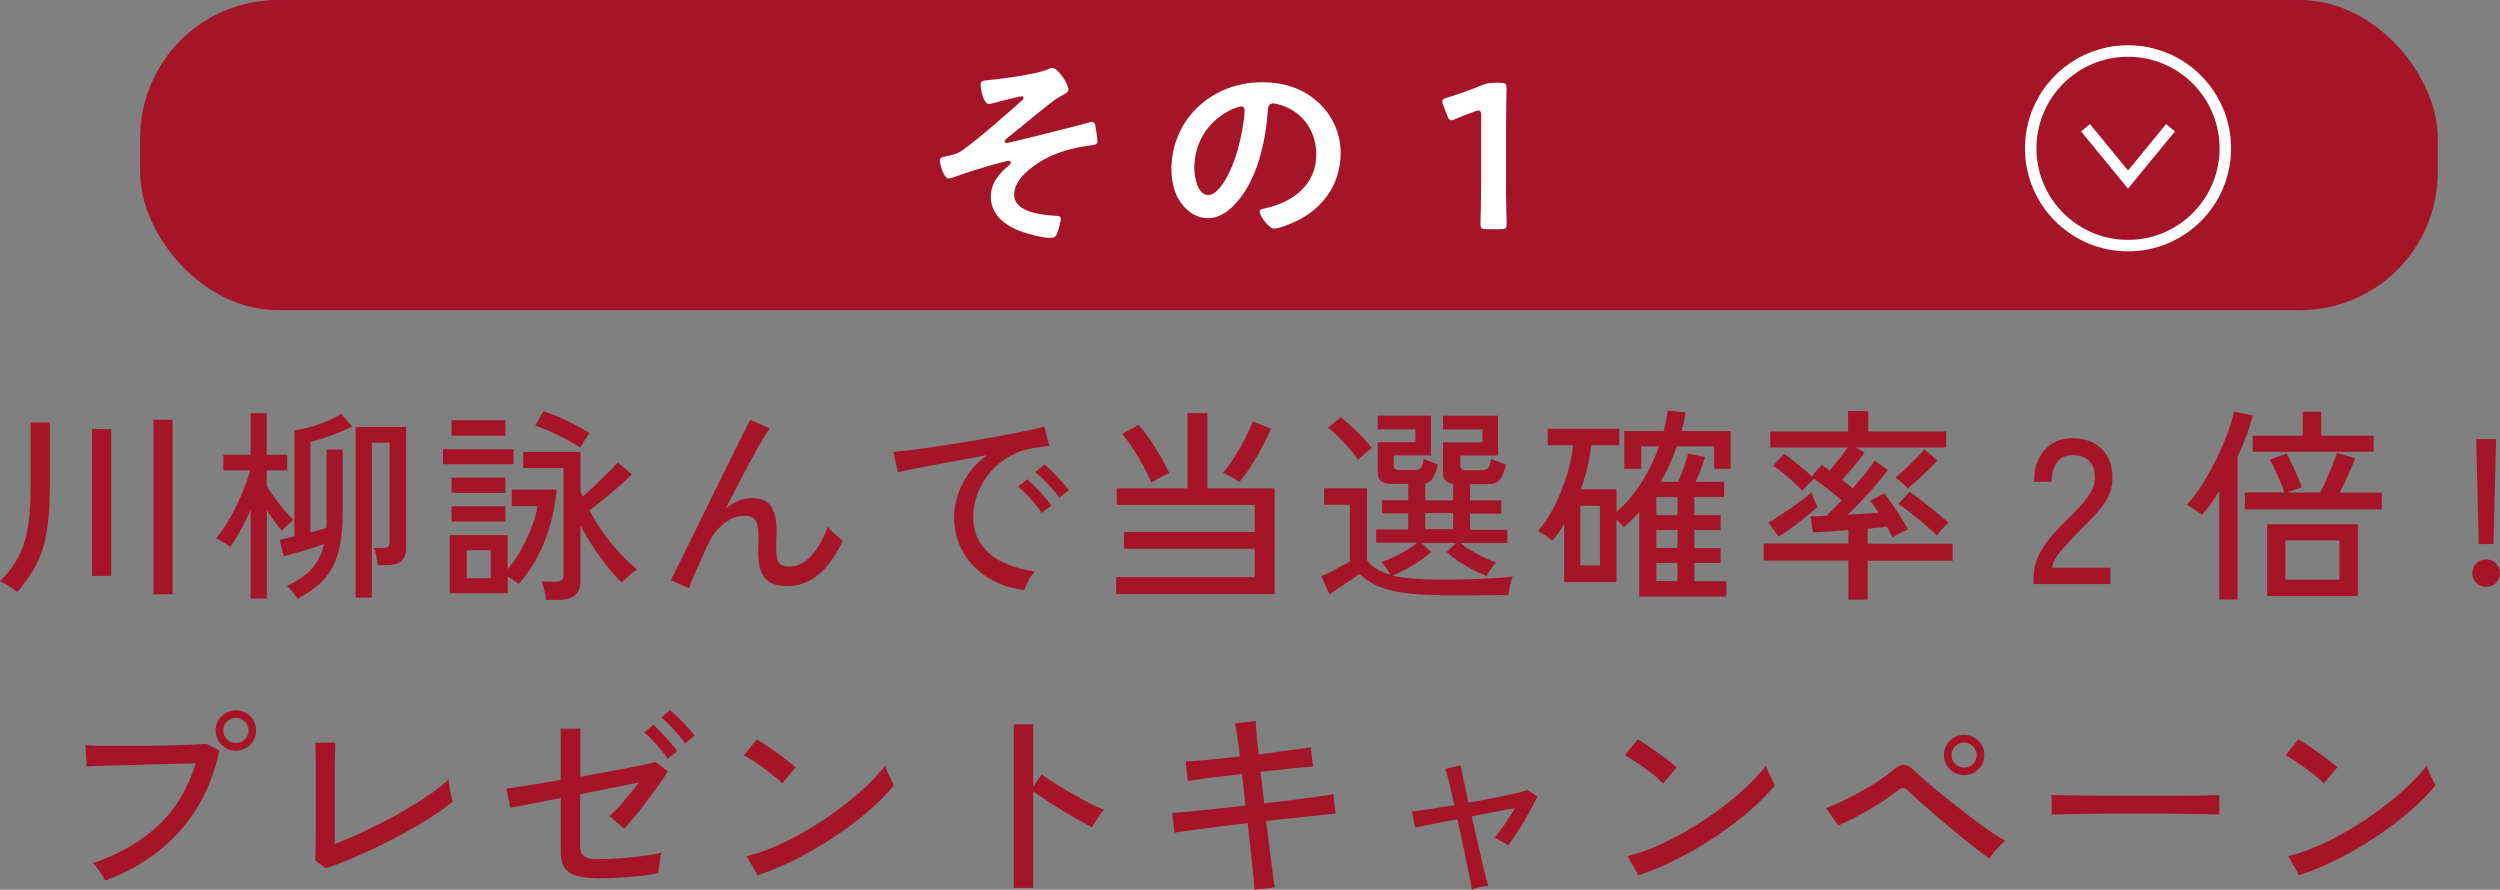 <?xml version="1.0" encoding="UTF-8"?>
<svg id="_レイヤー_2" data-name="レイヤー 2" xmlns="http://www.w3.org/2000/svg" viewBox="0 0 217.62 77.45">
  <rect x="0" y="0" width="217.62" height="77.45" fill="#808080" stroke="none"/>
  <defs>
    <style>
      .cls-1 {
        fill: #a61527;
      }

      .cls-2 {
        fill: none;
        stroke: #fff;
        stroke-miterlimit: 10;
      }

      .cls-3 {
        fill: #fff;
      }
    </style>
  </defs>
  <g id="_レイヤー_1-2" data-name="レイヤー 1">
    <rect class="cls-1" x="12.2" y="0" width="200" height="27" rx="12" ry="12"/>
    <path class="cls-1" d="M1.49,51.52c-.11-.08-.25-.19-.43-.31-.18-.13-.37-.25-.56-.36-.19-.11-.36-.19-.5-.24.55-.56,1-1.13,1.35-1.69.35-.56.62-1.17.81-1.83.19-.65.32-1.39.4-2.2.07-.81.11-1.73.11-2.76v-5.35h1.67v5.35c0,1.18-.04,2.21-.13,3.09s-.23,1.67-.44,2.38-.5,1.37-.86,2-.84,1.27-1.41,1.93ZM8.01,50.13v-12.78h1.67v12.78h-1.67ZM13.36,51.73v-15.19h1.66v15.19h-1.66Z"/>
    <path class="cls-1" d="M21.82,52.09v-7.7c-.26.6-.55,1.18-.86,1.74-.31.56-.61,1.05-.91,1.47-.14-.11-.35-.24-.62-.41-.27-.16-.48-.27-.62-.33.31-.36.62-.79.93-1.3.31-.5.59-1.03.86-1.58.27-.55.51-1.09.71-1.63.2-.53.36-1,.47-1.41h-2.34v-1.35h2.38v-3.62h1.4v3.62h1.78v1.35h-1.78v1.37c.17.28.39.6.66.98.27.38.55.74.85,1.1.29.35.57.65.82.87-.08.06-.2.15-.34.28-.14.13-.28.25-.4.37-.12.12-.21.22-.27.29-.18-.2-.39-.47-.63-.79-.24-.32-.47-.66-.68-1.01v7.7h-1.4ZM25.88,52.11c-.08-.17-.22-.36-.4-.58-.19-.22-.36-.39-.51-.51.92-.46,1.64-.95,2.15-1.49.51-.54.87-1.26,1.07-2.16-.52.18-1.1.37-1.74.56-.64.19-1.23.36-1.75.5l-.36-1.44c.18-.04.38-.08.6-.14.22-.05.45-.11.69-.17v-9.23c.71-.1,1.43-.27,2.16-.53.73-.26,1.37-.55,1.91-.89l.95,1.1c-.55.28-1.15.53-1.78.76-.64.23-1.25.43-1.85.59v7.87c.24-.06.48-.12.72-.19.24-.07.46-.13.65-.19.02-.2.04-.42.04-.65v-6.19h1.4v5.47c0,1.12-.08,2.07-.23,2.86-.16.79-.4,1.47-.72,2.03-.32.56-.73,1.05-1.22,1.47-.49.41-1.08.8-1.76,1.16ZM30.96,52.02v-14.85h4.39v10.51c0,.52-.13.9-.38,1.14-.25.25-.68.37-1.28.37h-.81c-.01-.2-.05-.46-.12-.78-.07-.32-.14-.55-.21-.71h.81c.2,0,.35-.04.43-.12.08-.08.13-.22.13-.42v-8.62h-1.55v13.48h-1.42Z"/>
    <path class="cls-1" d="M38.56,40.41v-1.31h6.14v1.31h-6.14ZM39.15,51.64v-5.06h5.04v2.97c.46-.54.86-1.14,1.22-1.79.36-.65.66-1.31.9-1.95.24-.65.4-1.23.49-1.75h-2.25v-1.44h3.91c-.16,1.66-.52,3.18-1.08,4.57-.56,1.39-1.31,2.61-2.23,3.65-.11-.1-.25-.2-.42-.32-.17-.12-.35-.23-.53-.32v1.44h-5.04ZM39.31,37.93v-1.35h4.68v1.35h-4.68ZM39.31,42.91v-1.33h4.68v1.33h-4.68ZM39.31,45.4v-1.33h4.68v1.33h-4.68ZM40.63,50.33h2.09v-2.43h-2.09v2.43ZM47.52,52.2c-.01-.23-.06-.5-.14-.82-.08-.32-.15-.57-.22-.75h1.19c.25,0,.43-.04.54-.13.11-.08.16-.24.16-.47v-9.29h-3.51v-1.4h4.99v3.42c.04.08.07.16.1.23s.06.15.1.23c.34-.29.69-.61,1.06-.96.37-.35.73-.7,1.08-1.05.35-.35.65-.67.9-.95l1.24,1.03c-.31.31-.68.65-1.1,1.02-.42.37-.86.73-1.3,1.1-.45.37-.89.71-1.31,1.02.54,1,1.17,1.94,1.89,2.84.72.89,1.48,1.66,2.27,2.31-.12.06-.27.16-.44.31-.17.14-.35.29-.51.44-.17.15-.29.28-.38.39-.64-.62-1.27-1.37-1.9-2.24-.63-.87-1.2-1.78-1.7-2.73v4.81c0,.58-.16,1-.47,1.26-.31.26-.79.4-1.44.4h-1.1ZM50.53,38.97c-.65-.41-1.3-.77-1.96-1.1-.66-.32-1.32-.59-1.98-.81l.7-1.26c.71.23,1.4.5,2.09.83s1.33.68,1.93,1.08c-.11.14-.25.35-.42.61-.17.26-.29.48-.35.65Z"/>
    <path class="cls-1" d="M59.98,51.21l-1.58-.7c.13-.28.34-.7.62-1.26.28-.56.61-1.22.98-1.98s.77-1.56,1.19-2.42c.42-.86.84-1.72,1.26-2.57.42-.86.82-1.67,1.2-2.43.38-.76.71-1.43,1-2.01.29-.58.51-1.01.67-1.3l1.67.76c-.25.36-.58.9-.99,1.62-.41.72-.86,1.55-1.34,2.47-.49.93-.98,1.88-1.47,2.85.35-.28.71-.49,1.08-.65.37-.16.75-.23,1.13-.23.82,0,1.39.23,1.71.7.32.47.49,1.17.49,2.11,0,.18,0,.42-.02.72-.01.3-.02.55-.02.74,0,.67.08,1.12.24,1.35.16.23.48.34.95.34.66,0,1.28-.31,1.86-.94.58-.63,1.06-1.47,1.45-2.53.17.2.38.42.64.66.26.23.48.42.66.55-1.22,2.64-2.84,3.96-4.84,3.96-.84,0-1.47-.22-1.89-.65s-.63-1.19-.63-2.27c0-.1,0-.24,0-.43,0-.19.01-.39.02-.59,0-.2,0-.37,0-.5,0-.61-.09-1.05-.27-1.3s-.49-.39-.92-.39-.85.11-1.25.32c-.4.22-.77.51-1.1.87-.33.37-.6.77-.8,1.2-.41.88-.76,1.65-1.06,2.32-.3.67-.52,1.21-.65,1.62Z"/>
    <path class="cls-1" d="M89.17,51.36c-1.2-.14-2.26-.5-3.18-1.08s-1.64-1.32-2.16-2.23c-.52-.91-.78-1.93-.78-3.06,0-.6.1-1.22.31-1.86.2-.64.52-1.27.94-1.88s.96-1.15,1.59-1.62c-.74.13-1.5.27-2.27.41-.77.14-1.51.27-2.22.41-.71.13-1.35.26-1.92.37-.56.11-1.01.21-1.33.3l-.38-1.78c.4-.04.94-.1,1.62-.18.68-.08,1.45-.19,2.3-.32.85-.13,1.73-.27,2.65-.42.91-.15,1.79-.3,2.65-.46.85-.16,1.62-.31,2.3-.45.68-.14,1.22-.27,1.62-.38l.43,1.69c-.16.01-.36.04-.62.07-.26.04-.55.08-.87.13-.68.11-1.33.34-1.95.69-.62.35-1.17.8-1.65,1.34-.48.54-.85,1.15-1.12,1.83-.27.68-.41,1.39-.41,2.13,0,.95.24,1.75.72,2.41.48.66,1.12,1.18,1.93,1.56.81.38,1.71.63,2.71.75-.19.22-.38.49-.56.83-.18.34-.3.61-.36.83ZM90.68,44.66c-.16-.25-.35-.52-.59-.81-.24-.29-.49-.56-.75-.83-.26-.26-.5-.48-.71-.65l.79-.65c.19.16.43.38.7.66.28.28.54.57.8.87.26.3.46.55.6.76l-.85.65ZM92.21,43.33c-.16-.24-.36-.5-.61-.78-.25-.28-.51-.55-.77-.81-.26-.26-.5-.47-.72-.64l.79-.67c.19.14.43.36.71.64.28.28.55.57.82.85.26.29.47.53.61.74l-.83.67Z"/>
    <path class="cls-1" d="M97.16,51.72v-1.48h12.06v-2.47h-11.38v-1.46h11.38v-2.36h-12.01v-1.44h6.16v-6.55h1.73v6.55h5.85v9.2h-13.79ZM100.21,42.01c-.17-.42-.39-.89-.67-1.42-.28-.53-.58-1.04-.91-1.54-.32-.5-.64-.92-.95-1.27l1.44-.81c.32.37.65.8.98,1.29s.64.98.94,1.49c.29.51.54.99.75,1.45-.11.04-.27.11-.48.21-.21.1-.42.21-.62.32-.2.11-.36.21-.47.28ZM107.89,41.96c-.1-.07-.24-.16-.42-.28-.19-.11-.37-.22-.56-.32-.19-.1-.34-.16-.46-.19.34-.4.67-.85,1-1.38.33-.52.64-1.05.92-1.59.28-.54.51-1.04.69-1.51l1.6.63c-.38.84-.82,1.67-1.3,2.5-.48.83-.97,1.54-1.48,2.14Z"/>
    <path class="cls-1" d="M125.33,51.79c-1.24,0-2.29-.06-3.17-.19s-1.62-.32-2.23-.59c-.61-.27-1.15-.62-1.6-1.05-.2.16-.47.34-.79.56s-.65.43-.98.65c-.33.22-.61.4-.84.56l-.7-1.57c.2-.08.46-.21.78-.37.32-.16.64-.33.95-.5.32-.17.57-.32.76-.44v-4.91h-2.25v-1.44h3.73v6.25c.43.61,1.12,1.04,2.05,1.28-.08-.16-.21-.35-.37-.58-.16-.23-.3-.4-.42-.52.3-.1.64-.24,1.04-.42.39-.19.77-.39,1.15-.62.38-.23.69-.44.93-.65h-3.58v-1.15h2.79v-1.4h-2.27v-1.15h2.27v-1.42h-1.44c-.42,0-.73-.08-.92-.23-.19-.16-.29-.4-.29-.72v-2.68h3.28v-1.12h-3.28v-1.19h4.63v3.46h-3.24v.85c0,.29.18.43.54.43h1.24c.28,0,.47-.06.58-.18.11-.12.19-.39.25-.81.07.04.19.09.36.15.17.07.34.13.5.2.17.07.29.11.38.14-.12.53-.27.92-.44,1.19-.17.26-.4.43-.67.49v1.46h2.43v-1.44c-.59-.08-.88-.4-.88-.94v-2.68h3.44v-1.12h-3.44v-1.19h4.79v3.46h-3.28v.85c0,.16.04.27.12.33.08.07.21.1.41.1h1.31c.26,0,.45-.06.57-.18.11-.12.2-.39.26-.81.07.04.2.09.37.15.17.07.35.13.53.2.18.07.31.11.4.14-.14.62-.32,1.07-.54,1.32-.22.26-.52.39-.92.39h-1.67v1.42h2.72v1.15h-2.72v1.4h3.26v1.15h-4.1c.24.2.55.42.93.65.38.23.77.44,1.16.62.4.19.74.33,1.03.42-.12.12-.27.31-.46.58-.19.26-.31.47-.37.61-.36-.14-.76-.33-1.2-.55-.44-.22-.86-.47-1.26-.74s-.74-.54-1.02-.8l.81-.79h-2.99l.81.79c-.26.25-.59.51-.97.77-.38.26-.79.5-1.21.73-.42.23-.81.41-1.17.56.52.12,1.11.21,1.79.26.68.05,1.46.08,2.35.08,1.45,0,2.7-.02,3.73-.07,1.04-.05,1.91-.11,2.6-.2-.04.08-.08.23-.14.44-.06.21-.11.43-.15.65-.04.22-.07.4-.08.53-.3,0-.69,0-1.16,0-.47,0-.99.01-1.55.02-.56,0-1.12,0-1.68,0h-1.57ZM118.22,40.03c-.19-.29-.44-.61-.74-.95-.3-.35-.61-.69-.94-1.02-.33-.33-.64-.6-.93-.82l1.08-.92c.29.22.6.48.95.79.34.31.67.64.99.97.32.34.58.64.78.92-.08.05-.21.14-.37.28-.16.14-.32.28-.48.41-.16.14-.27.25-.34.33ZM124.06,46.06h2.43v-1.4h-2.43v1.4Z"/>
    <path class="cls-1" d="M142.69,51.93v-7.38c-.43.5-.88.95-1.35,1.35-.13-.19-.34-.41-.63-.67v5.44h-4.55v-5.06c-.16.26-.32.52-.5.77-.17.25-.36.48-.55.71-.07-.08-.19-.18-.34-.3-.16-.11-.31-.22-.48-.33s-.3-.19-.41-.23c.53-.6,1-1.32,1.43-2.17s.78-1.73,1.07-2.66c.29-.93.47-1.81.56-2.64h-2.21v-1.44h6.23v1.44h-2.45c-.14,1.3-.44,2.57-.9,3.83h3.1v1.98c.82-.72,1.54-1.57,2.17-2.56s1.14-2.04,1.54-3.16h-1.55v1.96h-1.48v-3.29h3.42c.08-.3.15-.6.21-.89.05-.29.11-.59.15-.89l1.57.16c-.05.28-.1.55-.16.82-.06.27-.13.54-.2.8h4.27v3.29h-1.44v-1.96h-3.24c-.19.55-.41,1.09-.64,1.6-.23.52-.49,1.01-.76,1.49h1.51c.17-.38.34-.81.5-1.29.17-.47.29-.86.36-1.16l1.48.29c-.07.26-.19.61-.35,1.04-.16.43-.31.8-.46,1.12h2.47v1.33h-2.59v1.57h2.29v1.3h-2.29v1.57h2.29v1.3h-2.29v1.58h2.79v1.35h-7.58ZM137.56,49.21h1.71v-5.18h-1.71v5.18ZM144.18,44.84h1.84v-1.57h-1.84v1.57ZM144.18,47.7h1.84v-1.57h-1.84v1.57ZM144.18,50.58h1.84v-1.58h-1.84v1.58Z"/>
    <path class="cls-1" d="M160.9,52.18v-3.38h-7.38v-1.49h7.38v-1.17c-.62.05-1.22.09-1.78.13-.56.04-1,.06-1.31.07l-.2-1.39c.34,0,.79-.02,1.37-.05.18-.17.38-.37.61-.59.23-.23.47-.48.72-.76-.36-.31-.77-.65-1.22-1-.46-.35-.85-.65-1.19-.87-.12.11-.29.28-.52.5-.23.23-.39.41-.49.54-.22-.24-.48-.5-.78-.77-.31-.28-.62-.54-.93-.8-.31-.26-.59-.46-.83-.62l.95-1.03c.22.14.47.33.76.57.29.23.59.47.89.72.3.25.55.47.76.67l.86-.99c.1.06.2.13.32.22.12.08.25.17.38.27.24-.28.51-.6.8-.97.29-.37.55-.72.76-1.04h-6.73v-1.39h6.77v-1.78h1.76v1.78h6.77v1.39h-7.85l.77.45c-.16.2-.35.45-.58.75-.23.29-.48.59-.73.87-.25.29-.48.54-.68.76.17.12.33.24.5.37s.31.24.44.35c.41-.46.79-.9,1.14-1.34.35-.44.61-.79.78-1.05l1.15.79c-.24.34-.55.73-.94,1.19-.39.46-.81.92-1.26,1.4-.45.48-.88.92-1.29,1.31.48-.02.95-.05,1.42-.08.47-.03.89-.06,1.26-.08-.28-.44-.52-.79-.74-1.04l1.22-.65c.18.22.41.52.68.91.27.39.54.79.8,1.2.26.41.46.75.59,1.03-.1.04-.24.1-.42.19-.19.09-.37.18-.54.27-.17.09-.3.17-.39.22-.05-.12-.12-.26-.21-.41-.09-.16-.18-.33-.28-.52-.22.04-.47.07-.76.1-.29.03-.59.06-.9.08v1.31h7.4v1.49h-7.4v3.38h-1.71ZM154.82,46.71l-.88-1.22c.23-.13.51-.31.85-.52.34-.22.68-.45,1.04-.7.36-.25.71-.5,1.04-.75.33-.25.6-.46.82-.66.02.1.07.23.14.41.07.18.15.35.23.51s.13.28.15.35c-.3.26-.65.56-1.06.89-.41.33-.82.65-1.23.95-.41.3-.78.55-1.09.74ZM166.07,42.52c-.11-.13-.28-.3-.52-.51-.24-.21-.43-.36-.56-.44.24-.18.53-.43.86-.74.33-.31.65-.63.96-.95.31-.32.55-.58.7-.77l1.13.97c-.2.23-.46.49-.76.79-.31.3-.62.6-.94.89-.32.29-.61.55-.87.76ZM168.62,46.62c-.18-.18-.41-.39-.69-.64-.28-.25-.58-.5-.91-.77-.32-.26-.64-.51-.95-.75-.31-.23-.58-.43-.82-.59l.97-1.06c.35.23.74.51,1.17.85.43.34.85.67,1.25,1,.4.33.72.61.96.84-.07.06-.18.16-.31.31-.14.14-.27.29-.4.44-.13.15-.22.27-.28.37Z"/>
    <path class="cls-1" d="M177.01,50.85v-.5c0-.89.25-1.74.76-2.56.51-.82,1.25-1.69,2.22-2.61.41-.4.79-.79,1.14-1.18.35-.39.64-.78.87-1.16.23-.38.35-.76.36-1.12.02-.71-.14-1.24-.49-1.58-.35-.35-.84-.52-1.48-.52-.55,0-.99.2-1.31.6-.32.4-.49.98-.49,1.72h-1.53c0-1.18.31-2.1.93-2.78.62-.68,1.42-1.02,2.4-1.02.7,0,1.31.14,1.85.42.53.28.95.69,1.24,1.23.29.54.43,1.19.4,1.96-.01.56-.15,1.09-.41,1.58-.26.49-.61.96-1.03,1.41-.42.46-.89.94-1.4,1.44-.58.59-1.1,1.16-1.58,1.7-.47.55-.75,1.06-.84,1.54h5.08v1.42h-6.71Z"/>
    <path class="cls-1" d="M193.18,52.2v-9.45c-.24.4-.49.77-.74,1.12-.25.35-.5.67-.76.96-.18-.16-.4-.31-.65-.48-.25-.16-.48-.3-.68-.4.44-.47.89-1.05,1.33-1.75.44-.7.86-1.43,1.24-2.21.38-.78.71-1.54.98-2.27.27-.73.46-1.36.57-1.89l1.64.34c-.16.59-.35,1.19-.58,1.8-.23.61-.49,1.22-.76,1.82v12.4h-1.58ZM195.41,44.32v-1.46h3.44c-.1-.29-.22-.61-.37-.97-.15-.36-.31-.71-.47-1.05-.16-.34-.31-.63-.44-.85l1.49-.5c.14.28.3.59.47.95.17.36.33.71.48,1.06.15.35.27.65.35.92-.13.04-.34.11-.61.21-.28.1-.5.18-.68.24h2.9c.17-.31.35-.69.54-1.12.19-.44.37-.87.54-1.29.17-.42.29-.77.38-1.04l1.58.47c-.14.4-.34.88-.6,1.45-.26.57-.51,1.08-.75,1.54h3.67v1.46h-11.92ZM196.09,39.33v-1.4h4.36v-2.09h1.6v2.09h4.57v1.4h-10.53ZM197.35,51.88v-6.25h7.9v6.25h-7.9ZM198.94,50.46h4.7v-3.42h-4.7v3.42Z"/>
    <path class="cls-1" d="M216.41,51.09c-.34,0-.62-.11-.85-.34-.23-.23-.35-.51-.35-.85s.12-.64.35-.86c.23-.23.52-.34.85-.34s.62.11.86.34c.23.23.35.52.35.86s-.12.62-.35.85c-.23.23-.52.34-.86.34ZM215.77,47.36l-.22-9.14h1.73l-.23,9.14h-1.28Z"/>
    <path class="cls-1" d="M9.14,76.64c-.05-.11-.13-.26-.26-.46s-.26-.4-.41-.6c-.14-.2-.27-.35-.38-.45,2.3-.78,4.21-1.88,5.71-3.3,1.51-1.42,2.58-3.22,3.23-5.39-.53.01-1.15.03-1.86.05-.71.02-1.46.04-2.23.06-.77.02-1.52.04-2.25.06-.73.02-1.37.04-1.92.06s-.96.03-1.22.05l-.11-1.85c.31.02.74.04,1.3.05.55,0,1.18,0,1.88,0s1.42,0,2.16,0c.74,0,1.45-.02,2.14-.04.69-.02,1.3-.04,1.84-.06.54-.02.95-.05,1.22-.07l1.12.59c-.6,2.8-1.77,5.15-3.5,7.06-1.73,1.91-3.89,3.32-6.47,4.25ZM20.53,65.35c-.48,0-.89-.17-1.24-.52-.35-.35-.52-.76-.52-1.24s.17-.91.52-1.25c.35-.34.76-.51,1.24-.51s.91.17,1.25.51c.34.34.51.76.51,1.25s-.17.89-.51,1.24c-.34.35-.76.52-1.25.52ZM20.53,64.68c.31,0,.57-.11.78-.32s.32-.47.32-.77-.11-.57-.32-.78c-.21-.21-.47-.32-.78-.32s-.56.11-.77.32c-.22.21-.32.47-.32.78s.11.56.32.77.47.32.77.32Z"/>
    <path class="cls-1" d="M28.34,75.59l-.9-.7c.01-.16.02-.45.03-.89,0-.44.01-.95.02-1.53,0-.58,0-1.17,0-1.76v-2.93c0-.47,0-.92,0-1.37,0-.44-.01-.82-.02-1.14,0-.32-.02-.52-.03-.62h1.75c-.01.23-.02.59-.03,1.1,0,.5-.01,1.05-.02,1.64,0,.59,0,1.13,0,1.64v4.43c.83-.31,1.72-.69,2.67-1.14s1.89-.93,2.82-1.45c.92-.52,1.77-1.04,2.55-1.56.77-.52,1.4-1.01,1.88-1.47,0,.13.02.33.06.6.04.27.09.53.15.78.06.25.1.44.13.56-.48.4-1.05.81-1.72,1.25-.67.44-1.39.88-2.18,1.31-.79.44-1.6.86-2.43,1.27-.83.41-1.65.78-2.46,1.12-.8.34-1.56.63-2.27.85Z"/>
    <path class="cls-1" d="M51.94,76.44c-1.09,0-1.89-.16-2.38-.49-.5-.33-.75-.93-.75-1.79v-4.7c-.67.13-1.31.26-1.91.38-.6.12-1.11.22-1.54.3-.43.08-.74.14-.93.17l-.36-1.66c.42-.06,1.06-.16,1.92-.29.86-.13,1.8-.29,2.82-.47v-4.46h1.71v4.18c1-.18,1.95-.35,2.86-.52.91-.17,1.7-.32,2.37-.46.67-.14,1.11-.24,1.32-.31l1.06.83c-.19.31-.44.69-.76,1.13-.31.44-.65.91-1.01,1.39-.36.48-.72.94-1.07,1.37-.35.43-.68.8-.96,1.1l-1.28-1.1c.24-.2.51-.47.8-.79.29-.32.59-.67.9-1.05.31-.38.59-.74.85-1.09-.61.12-1.37.27-2.28.46-.91.19-1.85.38-2.82.57v4.5c0,.43.12.73.36.9.24.17.62.25,1.13.25.66,0,1.34-.03,2.05-.08s1.38-.12,2.01-.21c.63-.08,1.14-.18,1.54-.29-.04.12-.08.3-.12.54-.04.24-.08.48-.11.71-.03.23-.04.41-.04.53-.34.08-.74.16-1.22.22-.47.06-.97.11-1.48.14-.52.04-1.01.06-1.49.08s-.88.03-1.21.03ZM58.13,66.07c-.16-.25-.36-.52-.6-.81s-.5-.57-.75-.84-.49-.49-.7-.66l.79-.67c.19.16.42.38.69.67.27.29.53.58.79.87.26.29.46.54.6.75l-.83.68ZM59.64,64.72c-.16-.24-.36-.5-.61-.79s-.51-.56-.76-.82c-.26-.26-.5-.47-.71-.64l.77-.67c.19.16.43.37.71.65.28.28.56.56.82.85.26.29.47.54.61.73l-.83.68Z"/>
    <path class="cls-1" d="M68.08,68.19c-.13-.14-.34-.33-.62-.57-.28-.23-.59-.47-.93-.72-.34-.25-.66-.47-.98-.68-.32-.21-.58-.36-.8-.46l1.12-1.4c.22.12.48.29.8.5.32.22.64.44.98.68.34.24.65.47.94.7.29.23.51.41.67.56l-1.17,1.39ZM65.94,76.19l-.94-1.67c.85-.2,1.75-.51,2.68-.93s1.86-.9,2.78-1.45c.92-.55,1.8-1.14,2.64-1.77.84-.63,1.6-1.26,2.28-1.9.68-.64,1.23-1.25,1.67-1.84.04.13.1.31.2.55.1.23.2.46.31.68.11.22.19.39.25.5-.58.72-1.31,1.46-2.2,2.23-.89.77-1.87,1.51-2.93,2.22-1.07.71-2.18,1.37-3.33,1.95-1.15.59-2.29,1.06-3.4,1.42Z"/>
    <path class="cls-1" d="M88.25,77.27v-14.22h1.69v5.4l.74-1.04c.29.22.66.47,1.12.76.46.29.96.58,1.48.89.53.31,1.04.58,1.54.84s.93.44,1.29.58c-.1.08-.22.23-.36.43-.14.2-.28.41-.4.61-.13.2-.22.37-.28.49-.32-.16-.71-.36-1.17-.62-.46-.26-.93-.54-1.43-.84-.5-.3-.97-.6-1.41-.89-.44-.29-.82-.55-1.12-.78v8.41h-1.69Z"/>
    <path class="cls-1" d="M109.2,77.43c-.01-.25-.05-.68-.11-1.28-.06-.6-.13-1.3-.22-2.1-.08-.8-.17-1.6-.27-2.4-.82.1-1.63.2-2.44.3-.81.1-1.56.2-2.24.29-.68.09-1.25.17-1.69.24l-.2-1.71c.4-.02.93-.07,1.6-.14.67-.07,1.42-.14,2.26-.23.83-.09,1.68-.18,2.53-.28l-.31-2.75c-.94.11-1.83.22-2.68.32-.85.11-1.53.21-2.03.31l-.2-1.71c.49-.02,1.17-.08,2.04-.16.87-.08,1.77-.18,2.69-.29-.07-.61-.14-1.18-.22-1.7-.07-.52-.14-.91-.2-1.18l1.8-.2c.01.29.04.69.08,1.2.04.51.1,1.08.17,1.7.92-.12,1.8-.23,2.62-.34.82-.11,1.46-.2,1.92-.27l.2,1.69c-.44.01-1.08.06-1.91.15-.83.09-1.72.19-2.66.3l.32,2.74c.83-.1,1.63-.19,2.41-.29.78-.1,1.48-.19,2.11-.28.63-.09,1.13-.16,1.5-.22l.2,1.69c-.31.02-.79.07-1.43.14-.64.07-1.37.14-2.18.23-.81.08-1.62.17-2.44.27.1.79.19,1.58.29,2.37.1.79.19,1.48.27,2.09.08.61.14,1.05.18,1.32l-1.78.2Z"/>
    <path class="cls-1" d="M128.12,77.45c-.01-.13-.06-.4-.14-.8-.08-.4-.18-.89-.3-1.48s-.24-1.21-.39-1.87c-.14-.67-.29-1.33-.43-1.99-.8.16-1.54.3-2.2.43-.66.13-1.15.23-1.46.31l-.31-1.42c.34-.02.84-.09,1.5-.19.67-.1,1.4-.22,2.21-.35-.18-.79-.34-1.48-.48-2.07-.14-.59-.24-.95-.3-1.1l1.33-.29c.02.13.1.5.22,1.11.13.61.28,1.32.46,2.13.77-.14,1.51-.28,2.22-.42.71-.14,1.33-.27,1.85-.39.52-.12.88-.22,1.07-.29l.85.56c-.18.4-.42.86-.72,1.4-.3.54-.61,1.07-.94,1.58-.32.52-.62.95-.88,1.3-.12-.1-.31-.22-.58-.37-.27-.15-.46-.25-.58-.32.14-.18.32-.41.52-.69.2-.28.42-.59.64-.93.22-.34.42-.65.6-.95-.52.08-1.1.19-1.76.32-.66.13-1.33.26-2.02.39.16.67.31,1.35.47,2.02.16.68.3,1.3.43,1.87.13.57.25,1.05.35,1.44.1.39.17.63.21.73-.19,0-.45.04-.76.12-.32.08-.55.15-.69.21Z"/>
    <path class="cls-1" d="M144.77,68.19c-.13-.14-.34-.33-.62-.57-.28-.23-.59-.47-.93-.72-.34-.25-.66-.47-.98-.68-.32-.21-.58-.36-.8-.46l1.12-1.4c.22.12.48.29.8.5.32.22.64.44.98.68.34.24.65.47.94.7.29.23.51.41.67.56l-1.17,1.39ZM142.62,76.19l-.94-1.67c.85-.2,1.75-.51,2.68-.93s1.86-.9,2.78-1.45c.92-.55,1.8-1.14,2.64-1.77.84-.63,1.6-1.26,2.28-1.9.68-.64,1.23-1.25,1.67-1.84.04.13.1.31.2.55.1.23.2.46.31.68.11.22.19.39.25.5-.58.72-1.31,1.46-2.2,2.23-.89.77-1.87,1.51-2.93,2.22-1.07.71-2.18,1.37-3.33,1.95-1.15.59-2.29,1.06-3.4,1.42Z"/>
    <path class="cls-1" d="M173.19,74.75c-.29-.19-.68-.48-1.17-.86-.49-.38-1.03-.82-1.61-1.3-.58-.48-1.16-.96-1.73-1.45-.57-.49-1.08-.93-1.53-1.33-.45-.4-.79-.71-1.02-.93-.19-.19-.35-.29-.47-.29s-.3.09-.54.27c-.31.25-.69.53-1.13.82-.44.29-.91.58-1.4.86-.49.28-.96.54-1.41.77-.45.23-.84.42-1.18.55l-1.03-1.53c.38-.13.83-.32,1.35-.57.52-.25,1.05-.52,1.61-.83.56-.31,1.08-.62,1.58-.95s.91-.63,1.24-.92c.37-.32.7-.48.98-.48.28,0,.62.2,1,.58.23.23.58.55,1.05.95.47.41,1.01.85,1.62,1.34.61.49,1.23.97,1.86,1.47.64.49,1.24.94,1.82,1.34.58.4,1.06.71,1.46.93-.2.17-.45.41-.73.72-.28.31-.49.58-.62.81ZM170.97,67.47c-.48,0-.89-.17-1.24-.51-.35-.34-.52-.75-.52-1.23s.17-.91.52-1.25c.35-.34.76-.51,1.24-.51s.91.17,1.25.51c.34.34.51.76.51,1.25s-.17.89-.51,1.23c-.34.34-.76.51-1.25.51ZM170.97,66.81c.3,0,.56-.1.77-.31.22-.21.32-.46.32-.77s-.11-.57-.32-.78c-.22-.21-.47-.31-.77-.31s-.56.11-.77.31c-.22.21-.32.47-.32.78s.11.56.32.77c.22.21.47.31.77.31Z"/>
    <path class="cls-1" d="M178.59,70.91v-1.21c0-.23,0-.4-.02-.5.3.01.75.02,1.35.03.6,0,1.3.01,2.1.02.8,0,1.64.01,2.54.02.89,0,1.79,0,2.68,0s1.74,0,2.53,0c.79,0,1.49-.01,2.09-.03.6-.01,1.04-.02,1.33-.04v.4c0,.22,0,.46,0,.73s0,.46,0,.57c-.37-.01-.92-.02-1.66-.04-.73-.01-1.57-.02-2.51-.03-.94,0-1.92,0-2.94,0s-2.02,0-2.99,0c-.97,0-1.85.02-2.64.03-.79.01-1.41.03-1.86.05Z"/>
    <path class="cls-1" d="M202.28,68.19c-.13-.14-.34-.33-.62-.57-.28-.23-.59-.47-.93-.72-.34-.25-.66-.47-.98-.68-.32-.21-.58-.36-.8-.46l1.12-1.4c.22.12.48.29.8.5.32.22.64.44.98.68.34.24.65.47.94.7.29.23.51.41.67.56l-1.17,1.39ZM200.13,76.19l-.94-1.67c.85-.2,1.75-.51,2.68-.93s1.86-.9,2.78-1.45c.92-.55,1.8-1.14,2.64-1.77.84-.63,1.6-1.26,2.28-1.9.68-.64,1.23-1.25,1.67-1.84.04.13.1.31.2.55.1.23.2.46.31.68.11.22.19.39.25.5-.58.72-1.31,1.46-2.2,2.23-.89.77-1.87,1.51-2.93,2.22-1.07.71-2.18,1.37-3.33,1.95-1.15.59-2.29,1.06-3.4,1.42Z"/>
    <path class="cls-3" d="M93,7.8c0,.25-.38.41-.78.63-.7.38-3.67,2.92-4.56,3.6-.08.07-.21.18-.21.29,0,.07.08.13.17.13.23,0,6.56-1.6,7.22-1.8.08-.02.15-.04.23-.04.15,0,.23.16.27.27.04.16.19,1.22.19,1.39,0,.34-.19.34-.76.41-1.43.2-2.68.54-3.92,1.22-1.08.61-2.57,1.73-2.57,3.04,0,1.57,2.47,1.78,3.69,1.85.19.02.38.02.38.25,0,.22-.25,1.1-.34,1.31-.11.25-.27.36-.57.36-.67,0-1.9-.32-2.55-.56-1.41-.5-2.64-1.48-2.64-3.02,0-1.24.74-2.03,1.65-2.81.06-.04.09-.11.09-.16,0-.13-.13-.16-.19-.16-.13,0-1.12.27-1.33.32-.78.22-2.6.79-3.37,1.08-.13.05-.36.14-.51.14-.44,0-.78-1.24-.78-1.58,0-.27.25-.29.88-.43.59-.13.74-.2,1.22-.54,1.6-1.17,3.55-2.93,5.06-4.25.06-.05.13-.13.13-.22s-.08-.14-.17-.14c-.15,0-2.13.5-2.41.58-.13.04-.3.09-.44.09-.48,0-.72-1.31-.72-1.66s.19-.36.53-.4c1.08-.09,4.33-.52,5.23-.92.11-.05.32-.16.44-.16.57,0,1.45,1.46,1.45,1.87Z"/>
    <path class="cls-3" d="M114.78,8.93c1.27,1.21,1.92,2.72,1.92,4.43,0,2.5-1.39,4.65-3.71,5.82-.44.22-1.62.72-2.07.72-.49,0-1.27-1.12-1.27-1.51,0-.18.29-.22.48-.25,2.49-.56,4.45-2.11,4.45-4.68,0-1.93-1.06-3.66-3.04-4.3-.17-.05-.55-.16-.72-.16-.44,0-.44.4-.46.7-.21,2.63-.87,5.83-2.7,7.9-.63.72-1.46,1.39-2.51,1.39-1.16,0-2.07-.79-2.59-1.71-.42-.74-.59-1.71-.59-2.56,0-4.21,3.4-7.56,7.89-7.56,1.86,0,3.57.52,4.92,1.78ZM107.38,9.45c-2.17.97-3.42,2.9-3.42,5.19,0,.67.25,2.34,1.22,2.34s2.02-2.05,2.55-3.89c.25-.86.61-2.65.61-3.51,0-.18-.1-.32-.3-.32-.15,0-.49.13-.65.2Z"/>
    <path class="cls-3" d="M131.09,16.35c0,1.04.06,2.93.06,3.15,0,.38-.11.45-.55.45h-1.18c-.44,0-.55-.07-.55-.45,0-.22.06-2.11.06-3.15v-6.3c0-.31-.06-.43-.23-.43-.08,0-.17.02-.3.07-.57.2-1.22.45-1.71.67-.15.07-.27.11-.36.11-.17,0-.25-.13-.34-.4l-.36-.9c-.06-.14-.08-.25-.08-.34,0-.16.11-.25.44-.34.91-.27,2.07-.68,2.97-1.06.4-.16.68-.22,1.12-.22h.51c.44,0,.55.07.55.45,0,.27-.04,2.11-.04,3.15v5.55Z"/>
    <circle class="cls-2" cx="185.24" cy="12.91" r="8.47"/>
    <polyline class="cls-2" points="188.94 11.12 185.24 15.63 181.54 11.12"/>
  </g>
</svg>
